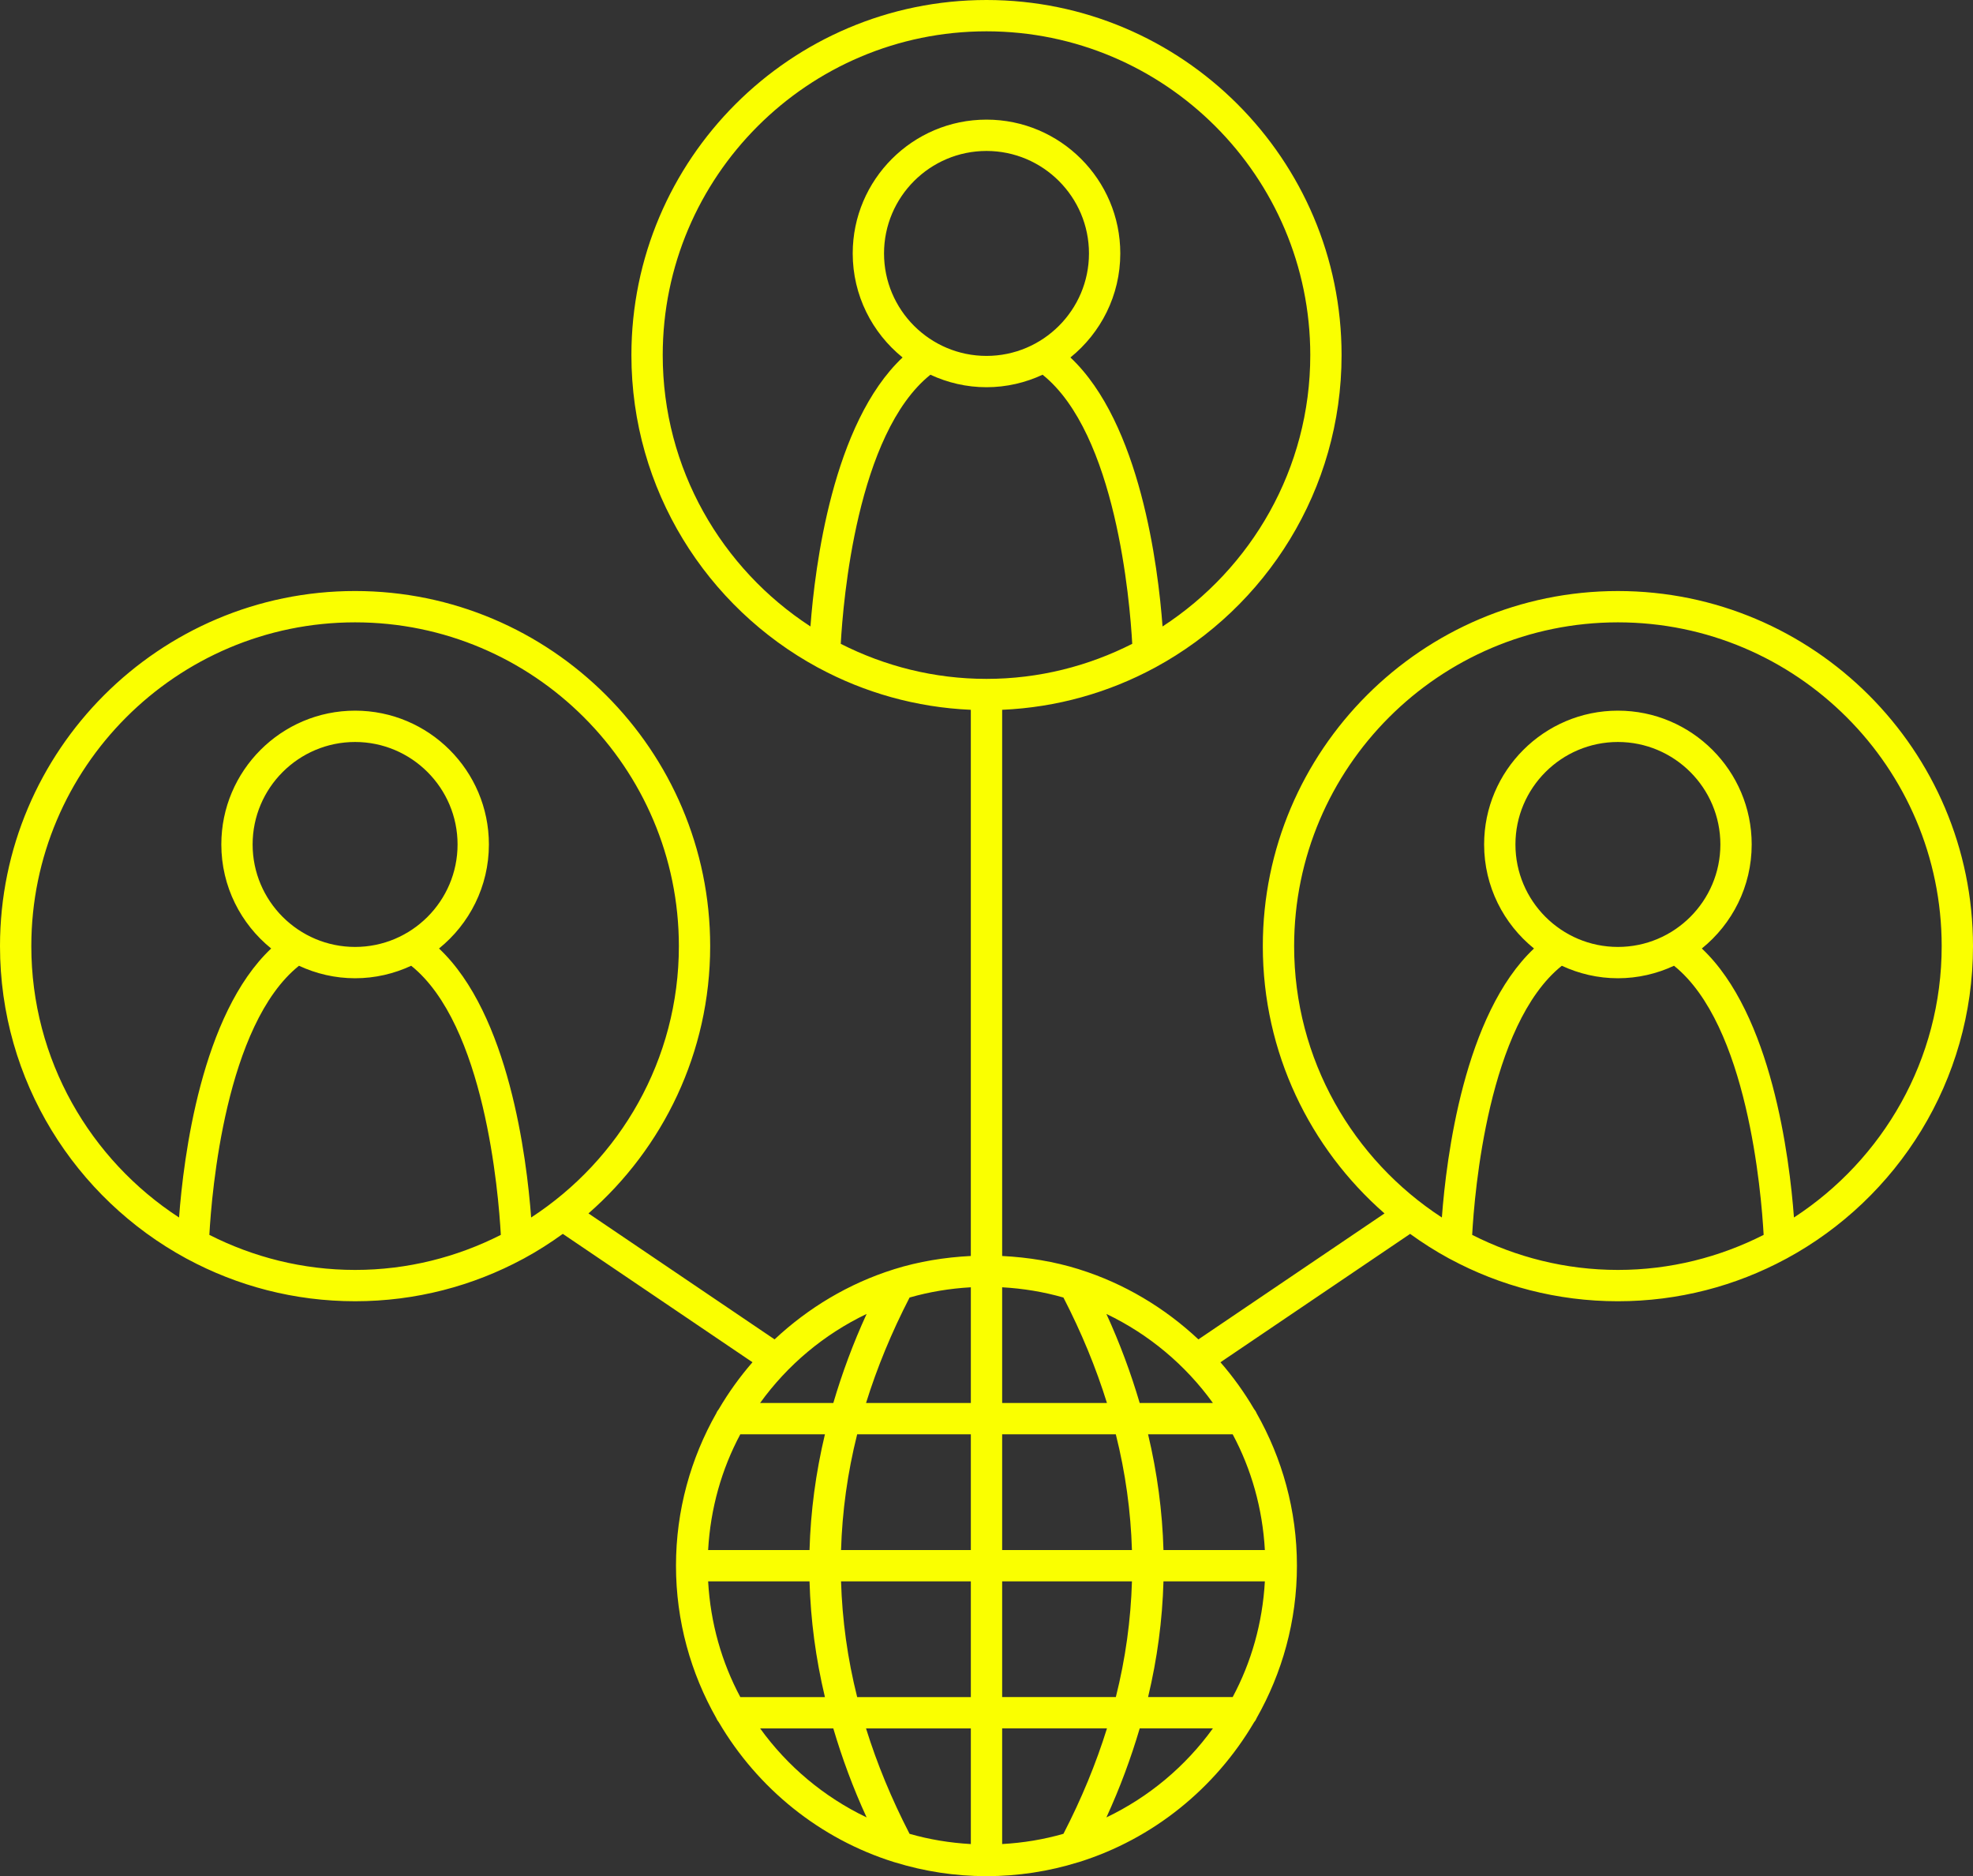 <?xml version="1.0" encoding="UTF-8" standalone="no"?><svg xmlns="http://www.w3.org/2000/svg" xmlns:xlink="http://www.w3.org/1999/xlink" fill="#faff00" height="119.8" preserveAspectRatio="xMidYMid meet" version="1" viewBox="0.0 0.0 126.0 119.8" width="126" zoomAndPan="magnify"><rect x="0.0" y="0.0" width="126.0" height="119.8" fill="#333333" stroke="none"/><g id="change1_1"><path d="M126,60.42c0-12.504-10.173-22.677-22.677-22.677S80.646,47.916,80.646,60.42c0,6.802,3.014,12.909,7.772,17.069 l-11.885,8.044c-2.149-2.014-4.732-3.569-7.608-4.471c-0.015-0.005-0.029-0.011-0.044-0.015c-1.552-0.483-3.193-0.755-4.881-0.84 V45.328c3.503-0.153,6.803-1.103,9.72-2.675c0.023-0.01,0.042-0.022,0.064-0.033c7.077-3.842,11.892-11.341,11.892-19.944 C85.677,10.173,75.504,0,63,0S40.323,10.173,40.323,22.677c0,8.602,4.815,16.101,11.891,19.943c0.022,0.011,0.043,0.024,0.066,0.034 c2.918,1.572,6.217,2.521,9.719,2.674v34.878c-1.689,0.085-3.329,0.357-4.881,0.84c-0.015,0.004-0.029,0.01-0.044,0.015 c-2.876,0.903-5.459,2.458-7.608,4.471l-11.885-8.044c4.758-4.16,7.772-10.267,7.772-17.069c0-12.504-10.173-22.677-22.677-22.677 S0,47.916,0,60.42c0,8.604,4.816,16.103,11.893,19.945c0.021,0.011,0.04,0.023,0.062,0.032c3.194,1.721,6.845,2.7,10.721,2.7 s7.527-0.979,10.721-2.7c0.022-0.009,0.041-0.021,0.062-0.032c0.864-0.469,1.691-0.997,2.483-1.57l12.113,8.198 c-0.808,0.929-1.528,1.932-2.155,3c-0.059,0.076-0.114,0.154-0.149,0.245c-1.635,2.882-2.581,6.203-2.581,9.746 c0,3.543,0.946,6.864,2.58,9.745c0.036,0.094,0.092,0.174,0.153,0.252c2.474,4.214,6.444,7.449,11.191,8.932 c0.023,0.007,0.046,0.014,0.069,0.019c1.846,0.569,3.804,0.879,5.834,0.879s3.989-0.309,5.834-0.879 c0.024-0.006,0.046-0.012,0.069-0.019c4.742-1.482,8.707-4.711,11.182-8.918c0.067-0.082,0.126-0.169,0.164-0.269 c1.634-2.881,2.579-6.201,2.579-9.742c0-3.542-0.945-6.862-2.579-9.743c-0.037-0.098-0.095-0.182-0.159-0.262 c-0.624-1.062-1.341-2.061-2.146-2.985l12.113-8.198c0.792,0.574,1.619,1.101,2.484,1.57c0.021,0.011,0.039,0.022,0.061,0.031 c3.194,1.721,6.845,2.701,10.721,2.701c3.876,0,7.527-0.979,10.721-2.7c0.022-0.009,0.041-0.021,0.062-0.032 C121.184,76.523,126,69.023,126,60.42z M2,60.42c0-11.401,9.275-20.677,20.677-20.677s20.677,9.275,20.677,20.677 c0,7.256-3.764,13.638-9.434,17.329c-0.284-3.819-1.421-12.978-5.883-17.178c1.94-1.568,3.185-3.962,3.185-6.645 c0-4.711-3.833-8.544-8.544-8.544c-4.711,0-8.544,3.833-8.544,8.544c0,2.682,1.245,5.077,3.184,6.645 c-4.462,4.199-5.6,13.359-5.883,17.178C5.764,74.058,2,67.675,2,60.42z M16.133,53.927c0-3.608,2.936-6.544,6.544-6.544 s6.544,2.936,6.544,6.544s-2.936,6.544-6.544,6.544S16.133,57.535,16.133,53.927z M13.37,78.859 c0.151-2.734,1.038-13.428,5.724-17.186c1.091,0.507,2.302,0.798,3.583,0.798c1.281,0,2.492-0.291,3.583-0.798 c4.686,3.758,5.573,14.451,5.724,17.186c-2.801,1.42-5.957,2.238-9.307,2.238S16.171,80.279,13.37,78.859z M78.721,108.375h-5.402 c0.587-2.461,0.914-4.925,0.983-7.391h6.475C80.629,103.642,79.913,106.15,78.721,108.375z M64,117.76v-7.386h6.694 c-0.7,2.249-1.624,4.493-2.78,6.732C66.66,117.467,65.35,117.685,64,117.76z M58.086,117.107c-1.156-2.239-2.08-4.484-2.78-6.732H62 v7.386C60.65,117.685,59.34,117.467,58.086,117.107z M45.223,100.984h6.475c0.07,2.465,0.397,4.93,0.983,7.391h-5.402 C46.087,106.15,45.371,103.642,45.223,100.984z M47.278,91.593h5.404c-0.587,2.462-0.914,4.926-0.984,7.391h-6.475 C45.371,96.326,46.087,93.817,47.278,91.593z M55.344,83.908c-0.868,1.892-1.566,3.788-2.126,5.685h-4.675 C50.289,87.17,52.625,85.208,55.344,83.908z M62,82.206v7.387h-6.692c0.7-2.249,1.624-4.494,2.779-6.733 C59.34,82.5,60.65,82.282,62,82.206z M67.913,82.86c1.155,2.24,2.079,4.485,2.779,6.733H64v-7.387 C65.35,82.282,66.66,82.5,67.913,82.86z M64,91.593h7.258c0.618,2.461,0.956,4.926,1.03,7.391H64V91.593z M62,98.984h-8.289 c0.074-2.465,0.412-4.929,1.03-7.391H62V98.984z M53.711,100.984H62v7.391h-7.259C54.123,105.914,53.785,103.449,53.711,100.984z M64,108.375v-7.391h8.289c-0.073,2.465-0.411,4.93-1.029,7.391H64z M74.302,98.984c-0.07-2.465-0.398-4.929-0.984-7.391h5.403 c1.192,2.224,1.907,4.732,2.056,7.391H74.302z M72.783,89.593c-0.561-1.898-1.258-3.793-2.126-5.685 c2.718,1.3,5.054,3.262,6.801,5.685H72.783z M53.693,41.115c0.15-2.735,1.032-13.425,5.725-17.185 c1.091,0.507,2.302,0.798,3.582,0.798c1.28,0,2.491-0.291,3.583-0.798c4.686,3.757,5.573,14.449,5.724,17.185 c-2.801,1.42-5.957,2.238-9.307,2.238C59.65,43.354,56.494,42.535,53.693,41.115z M63,22.728c-3.608,0-6.544-2.936-6.544-6.544 S59.392,9.64,63,9.64s6.544,2.936,6.544,6.544S66.608,22.728,63,22.728z M42.323,22.677C42.323,11.275,51.599,2,63,2 s20.677,9.275,20.677,20.677c0,7.255-3.764,13.638-9.434,17.329c-0.284-3.82-1.421-12.979-5.883-17.178 c1.939-1.568,3.184-3.962,3.184-6.645c0-4.711-3.833-8.544-8.544-8.544s-8.544,3.833-8.544,8.544c0,2.682,1.245,5.077,3.184,6.645 c-4.462,4.199-5.6,13.358-5.883,17.177C46.087,36.315,42.323,29.932,42.323,22.677z M48.543,110.375h4.673 c0.561,1.897,1.258,3.793,2.127,5.684C52.625,114.758,50.289,112.797,48.543,110.375z M70.658,116.058 c0.868-1.891,1.566-3.786,2.127-5.684h4.673C75.711,112.797,73.375,114.758,70.658,116.058z M82.646,60.42 c0-11.401,9.275-20.677,20.677-20.677S124,49.019,124,60.42c0,7.256-3.764,13.638-9.434,17.329 c-0.284-3.819-1.421-12.979-5.883-17.178c1.94-1.568,3.184-3.962,3.184-6.645c0-4.711-3.833-8.544-8.544-8.544 c-4.711,0-8.544,3.833-8.544,8.544c0,2.682,1.245,5.077,3.185,6.645c-4.462,4.2-5.599,13.359-5.883,17.178 C86.411,74.058,82.646,67.675,82.646,60.42z M96.779,53.927c0-3.608,2.936-6.544,6.544-6.544s6.544,2.936,6.544,6.544 s-2.936,6.544-6.544,6.544S96.779,57.535,96.779,53.927z M94.016,78.859c0.15-2.734,1.032-13.424,5.724-17.186 c1.091,0.507,2.303,0.798,3.583,0.798c1.28,0,2.492-0.291,3.583-0.798c4.686,3.758,5.573,14.451,5.724,17.186 c-2.801,1.42-5.957,2.238-9.307,2.238C99.973,81.097,96.817,80.279,94.016,78.859z" fill="inherit"/></g></svg>